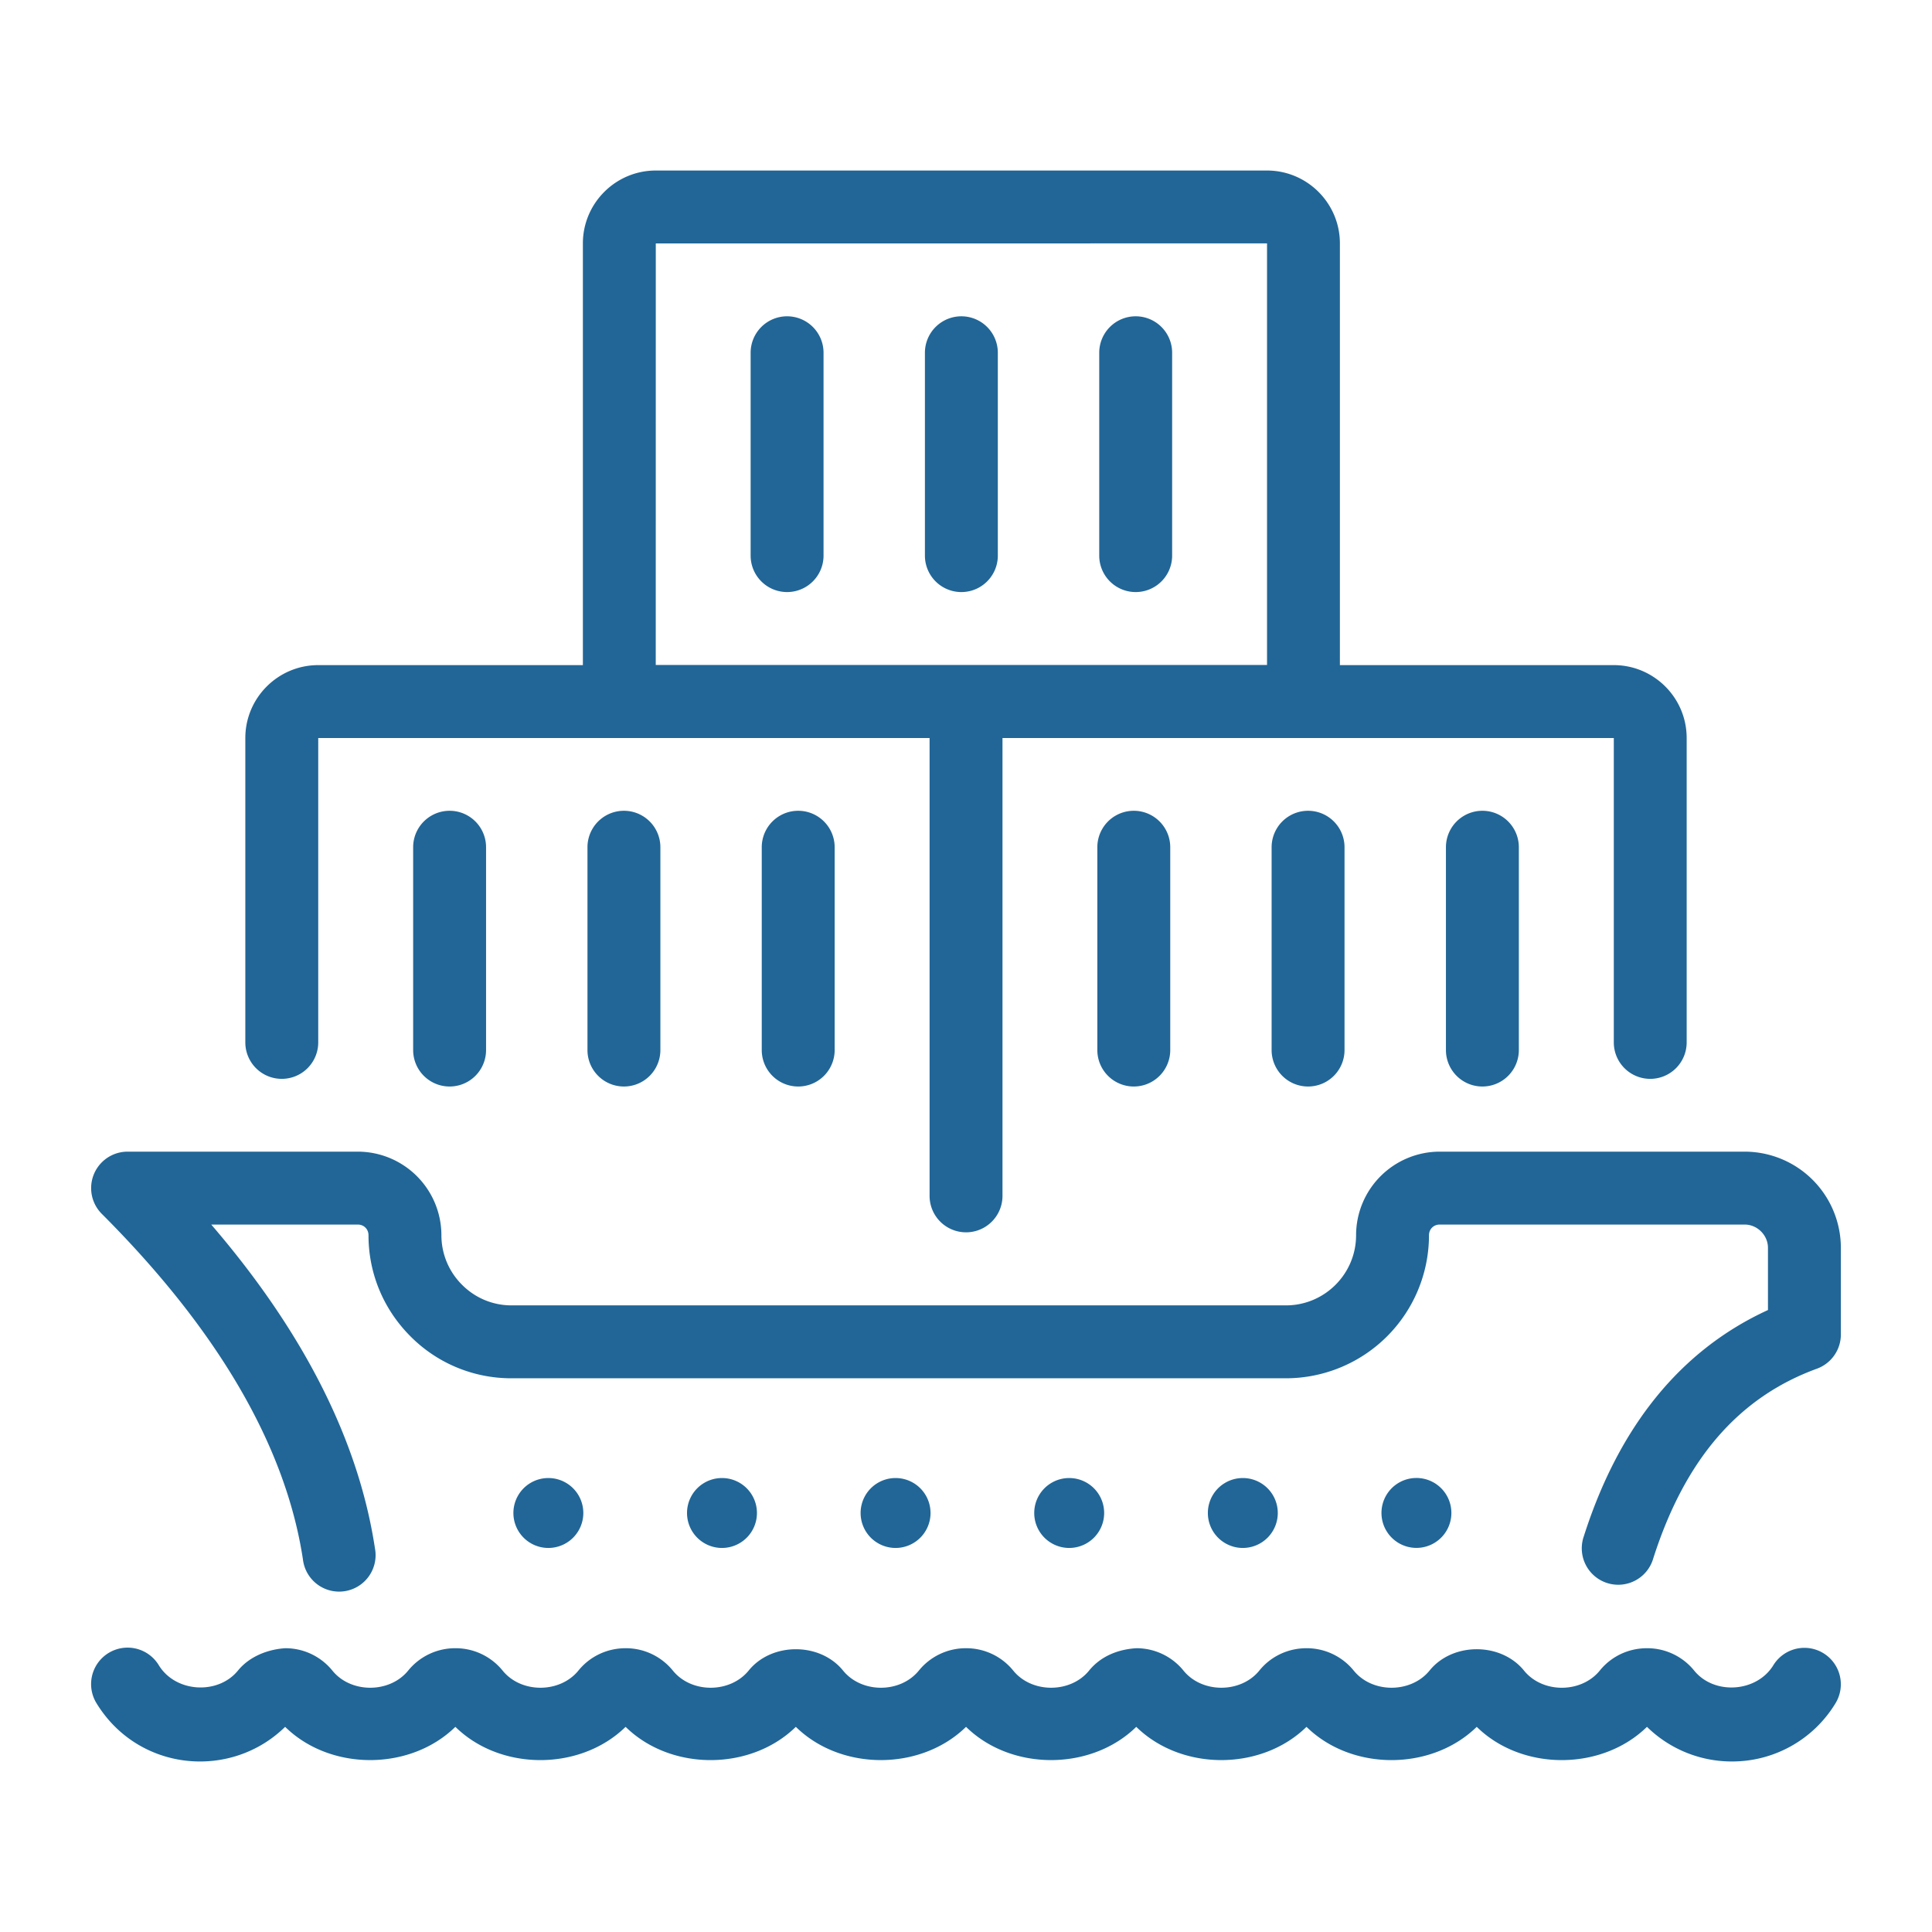 <svg xmlns="http://www.w3.org/2000/svg" version="1.1" xmlns:xlink="http://www.w3.org/1999/xlink" width="512" height="512" x="0" y="0" viewBox="0 0 53 53" style="enable-background:new 0 0 512 512" xml:space="preserve" class=""><g><path d="M47.861 31.593h-8.366a2.296 2.296 0 0 0-2.294 2.293c0 1.06-.862 1.924-1.923 1.924H14.032c-.511 0-.992-.2-1.353-.561a1.915 1.915 0 0 1-.57-1.363 2.296 2.296 0 0 0-2.294-2.293H3.5a1 1 0 0 0-.707 1.707c3.19 3.19 5.046 6.378 5.517 9.476a1 1 0 1 0 1.976-.3c-.448-2.957-1.957-5.937-4.491-8.883h4.02c.168 0 .294.126.294.293 0 1.047.41 2.033 1.156 2.778a3.89 3.89 0 0 0 2.767 1.146h21.246a3.927 3.927 0 0 0 3.923-3.924c0-.167.126-.293.294-.293h8.366c.347 0 .639.292.639.638v1.707c-2.385 1.093-4.083 3.176-5.05 6.202a1 1 0 1 0 1.904.609c.869-2.715 2.337-4.417 4.489-5.202a1 1 0 0 0 .657-.94v-2.376a2.642 2.642 0 0 0-2.639-2.638zM12.496 45.215h-.003a1.66 1.66 0 0 0-1.295.613c-.507.626-1.57.63-2.079.002a1.66 1.66 0 0 0-1.293-.615c-.473.03-.98.222-1.298.613-.544.67-1.712.609-2.174-.15a1 1 0 0 0-1.708 1.044c1.153 1.885 3.688 2.109 5.176.65 1.243 1.22 3.432 1.212 4.67 0 1.243 1.22 3.43 1.213 4.67 0 1.243 1.22 3.43 1.213 4.67 0 1.242 1.22 3.432 1.212 4.669 0 1.243 1.22 3.433 1.212 4.67 0 1.242 1.218 3.43 1.214 4.67 0 1.243 1.22 3.43 1.213 4.67 0 1.243 1.22 3.43 1.213 4.67 0a3.32 3.32 0 0 0 2.33.95 3.313 3.313 0 0 0 2.84-1.594.999.999 0 1 0-1.703-1.047c-.46.75-1.625.822-2.171.149a1.658 1.658 0 0 0-1.295-.615h-.001c-.507 0-.979.223-1.294.613-.506.624-1.567.634-2.08 0-.633-.78-1.96-.78-2.59 0-.507.624-1.568.632-2.08.002a1.66 1.66 0 0 0-1.294-.615h-.001c-.508 0-.98.223-1.295.613-.507.626-1.57.63-2.08.002a1.66 1.66 0 0 0-1.292-.615c-.508.03-.98.222-1.298.613-.507.626-1.57.63-2.08.002a1.66 1.66 0 0 0-1.292-.615h-.003a1.66 1.66 0 0 0-1.295.613c-.507.625-1.566.632-2.08 0-.632-.78-1.958-.78-2.589 0-.507.624-1.567.632-2.079.002a1.66 1.66 0 0 0-1.295-.615c-.509 0-.98.223-1.296.613-.506.624-1.567.632-2.079.002a1.66 1.66 0 0 0-1.293-.615z" fill="#216697" opacity="1" data-original="#000000"></path><path d="M16.002 41.505a.959.959 0 1 0-1.918.001.959.959 0 0 0 1.918-.001zM20.765 41.505a.959.959 0 1 0-1.918.001.959.959 0 0 0 1.918-.001zM25.527 41.505a.959.959 0 1 0-1.918.001.959.959 0 0 0 1.918-.001zM30.29 41.505a.959.959 0 1 0-1.918.001.959.959 0 0 0 1.918-.001zM35.053 41.505a.959.959 0 1 0-1.918.001.959.959 0 0 0 1.918-.001zM38.857 42.463a.959.959 0 1 0-.001-1.918.959.959 0 0 0 .001 1.918zM20.897 23.242v5.564a1 1 0 1 0 2 0v-5.564a1 1 0 1 0-2 0zM11.334 23.242v5.564a1 1 0 1 0 2 0v-5.564a1 1 0 1 0-2 0zM16.116 23.242v5.564a1 1 0 1 0 2 0v-5.564a1 1 0 1 0-2 0zM39.666 23.242v5.564a1 1 0 1 0 2 0v-5.564a1 1 0 1 0-2 0zM30.103 23.242v5.564a1 1 0 1 0 2 0v-5.564a1 1 0 1 0-2 0zM34.884 23.242v5.564a1 1 0 1 0 2 0v-5.564a1 1 0 1 0-2 0z" fill="#216697" opacity="1" data-original="#000000"></path><path d="M45.27 29.596a1 1 0 0 0 1-1v-8.35c0-1.103-.897-2-2-2h-7.513V6.678c0-1.103-.897-2-2-2H17.99c-1.102 0-2 .897-2 2v11.568H8.73c-1.102 0-2 .897-2 2v8.35a1 1 0 1 0 2 0v-8.35h16.771v12.56a1 1 0 1 0 2 0v-12.56h16.77v8.35a1 1 0 0 0 1 1zM17.99 6.678l16.768-.001v11.565H17.989z" fill="#216697" opacity="1" data-original="#000000"></path><path d="M31.155 8.677a1 1 0 0 0-1 1v5.565a1 1 0 1 0 2 0V9.677a1 1 0 0 0-1-1zM21.592 8.677a1 1 0 0 0-1 1v5.565a1 1 0 1 0 2 0V9.677a1 1 0 0 0-1-1zM26.373 8.677a1 1 0 0 0-1 1v5.565a1 1 0 1 0 2 0V9.677a1 1 0 0 0-1-1z" fill="#216697" opacity="1" data-original="#000000"></path></g></svg>